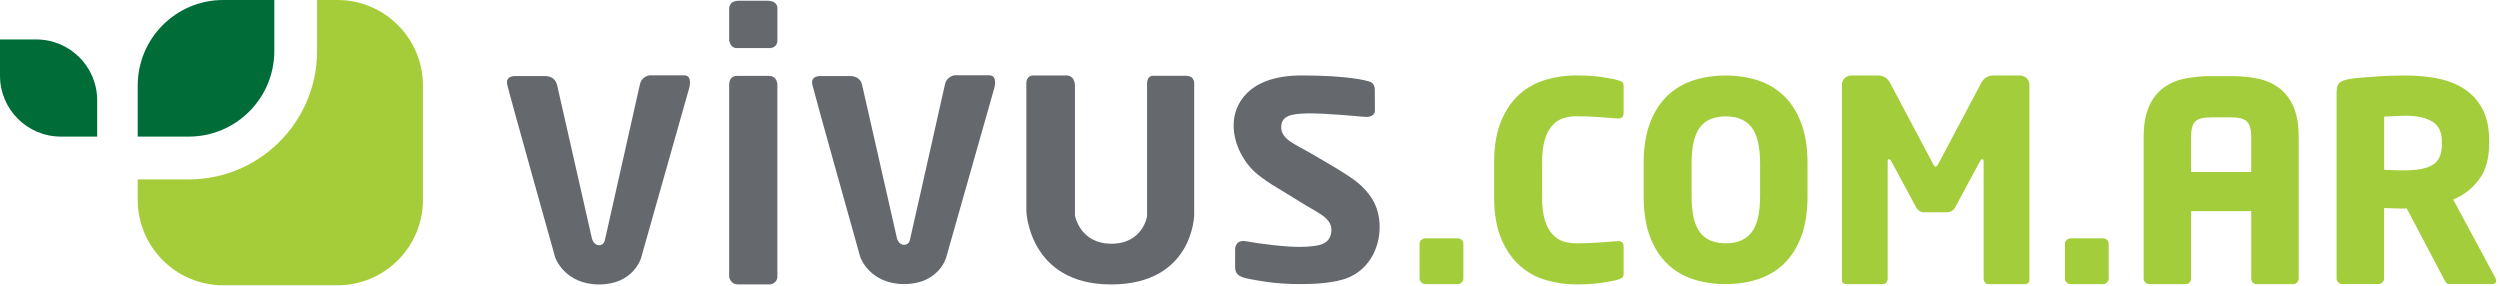 <?xml version="1.0" encoding="UTF-8"?>
<svg width="612px" height="70px" viewBox="0 0 612 70" version="1.1" xmlns="http://www.w3.org/2000/svg" xmlns:xlink="http://www.w3.org/1999/xlink">
    <title>logo-ar</title>
    <g id="Page-1" stroke="none" stroke-width="1" fill="none" fill-rule="evenodd">
        <g id="logo-ar" transform="translate(0, 0)">
            <g id="Group">
                <path d="M103.54,48.89 L103.54,20.95 C103.54,9.38 94.16,0 82.59,0 L77.62,0 L77.62,12.51 C77.62,29.83 63.53,43.92 46.2,43.92 L33.71,43.92 L33.71,48.9 C33.71,60.46 43.09,69.84 54.65,69.84 L82.59,69.84 C94.16,69.84 103.54,60.46 103.54,48.89" id="Path" fill="#A5CD39"></path>
                <path d="M67.15,12.5 L67.15,1.13686838e-13 L54.65,1.13686838e-13 C43.09,1.13686838e-13 33.71,9.38 33.71,20.95 L33.71,33.44 L46.21,33.44 C57.77,33.44 67.15,24.06 67.15,12.5" id="Path" fill="#006D38"></path>
                <path d="M8.9,9.66 L-2.84217094e-14,9.66 L-2.84217094e-14,18.54 C-2.84217094e-14,26.76 6.67,33.44 14.9,33.44 L23.79,33.44 L23.79,24.55 C23.79,16.33 17.12,9.66 8.9,9.66" id="Path" fill="#006D38"></path>
                <path d="M178.5,20.78 L178.5,67.77 C178.5,67.77 178.78,69.62 180.61,69.62 L188.52,69.62 C188.52,69.62 190.3,69.48 190.3,67.62 L190.3,20.78 C190.3,20.78 190.36,18.58 188.17,18.58 L180.33,18.58 C180.34,18.59 178.5,18.45 178.5,20.78" id="Path" fill="#65696E" fill-rule="nonzero"></path>
                <path d="M207.86,18.62 L200.87,18.62 C200.87,18.62 198.33,18.44 198.87,20.78 C199.42,23.14 210.6,62.95 210.6,62.95 C210.6,62.95 212.87,69.54 221.33,69.54 C229.78,69.54 231.6,63.12 231.6,63.12 L243.42,21.5 C243.42,21.5 244.33,18.43 242.15,18.43 L233.69,18.43 C233.69,18.43 231.78,18.61 231.32,20.69 C230.88,22.76 222.78,58.59 222.78,58.59 C222.78,58.59 222.59,59.94 221.32,59.94 C220.04,59.94 219.59,58.4 219.59,58.4 L211.04,20.76 C211.05,20.78 210.74,18.52 207.86,18.62" id="Path" fill="#65696E" fill-rule="nonzero"></path>
                <path d="M133.17,18.62 L126.16,18.62 C126.16,18.62 123.63,18.44 124.18,20.78 C124.71,23.14 135.91,63.02 135.91,63.02 C135.91,63.02 138.18,69.63 146.64,69.63 C155.1,69.63 156.92,63.2 156.92,63.2 L168.73,21.51 C168.73,21.51 169.64,18.44 167.46,18.44 L159.01,18.44 C159.01,18.44 157.09,18.62 156.64,20.7 C156.19,22.78 148.1,58.67 148.1,58.67 C148.1,58.67 147.92,60.03 146.65,60.03 C145.37,60.03 144.93,58.49 144.93,58.49 L136.37,20.79 C136.35,20.78 136.05,18.52 133.17,18.62" id="Path" fill="#65696E" fill-rule="nonzero"></path>
                <path d="M251.25,20.38 L251.25,51.76 C251.25,51.76 251.89,69.63 271.98,69.63 C292.07,69.63 292.34,52.65 292.34,52.65 L292.34,20.64 C292.34,20.64 292.61,18.56 290.34,18.56 L282.52,18.56 C282.52,18.56 280.8,18.19 280.8,20.56 L280.8,52.94 C280.8,52.94 279.79,59.66 272.07,59.66 C264.34,59.66 263.15,52.76 263.15,52.76 L263.15,21.29 C263.15,21.29 263.34,18.47 261.06,18.47 L252.88,18.47 C252.89,18.46 251.25,18.46 251.25,20.38" id="Path" fill="#65696E" fill-rule="nonzero"></path>
                <path d="M333.73,28.58 C333.73,28.58 324.09,27.67 320.1,27.76 C316.1,27.85 313.64,28.3 313.64,31.18 C313.64,34.08 317.19,35.39 320.01,37.03 C323.2,38.89 330.54,43.01 332.72,45 C334.92,46.98 337.74,50.05 337.74,55.56 C337.74,61.06 334.83,66.3 329.47,68.19 C324.1,70.09 314.1,69.64 310.01,69 C305.91,68.37 304.82,68.1 304.09,67.83 C303.37,67.56 302.36,67.02 302.36,65.47 L302.36,61.06 C302.36,61.06 302.28,58.53 305.09,59.07 C307.91,59.61 315.36,60.6 319.19,60.42 C323.01,60.24 325.64,59.88 325.92,56.55 C326.18,53.22 322.19,51.95 318.27,49.42 C314.36,46.9 310.82,45.1 307.82,42.66 C304.81,40.23 301.99,35.63 301.99,30.66 C301.99,25.69 305.43,18.47 318.63,18.47 C330.09,18.47 334.47,19.73 335.09,19.92 C335.73,20.09 336.55,20.55 336.55,21.99 C336.55,23.43 336.58,26.97 336.58,26.97 C336.58,26.97 336.82,28.93 333.73,28.58" id="Path" fill="#65696E" fill-rule="nonzero"></path>
                <path d="M178.5,2.29 L178.5,9.85 C178.5,9.85 178.72,11.77 180.34,11.77 L188.33,11.77 C188.33,11.77 190.31,11.91 190.31,9.79 L190.31,2.29 C190.31,2.29 190.65,0.18 187.85,0.18 L180.89,0.18 C178.23,0.18 178.5,2.29 178.5,2.29" id="Path" fill="#65696E" fill-rule="nonzero"></path>
            </g>
            <g id="Group" transform="translate(347.51, 18.46)" fill="#A3CD3A" fill-rule="nonzero">
                <path d="M10.31,50.68 C10.04,50.95 9.72,51.09 9.36,51.09 L1.42,51.09 C1.06,51.09 0.73,50.95 0.44,50.68 C0.15,50.41 -5.68434189e-14,50.09 -5.68434189e-14,49.73 L-5.68434189e-14,41.18 C-5.68434189e-14,40.82 0.15,40.51 0.44,40.26 C0.73,40.01 1.06,39.89 1.42,39.89 L9.36,39.89 C9.72,39.89 10.04,40.01 10.31,40.26 C10.58,40.51 10.72,40.81 10.72,41.18 L10.72,49.73 C10.71,50.09 10.58,50.4 10.31,50.68 Z" id="Path"></path>
                <path d="M49.58,49.52 C49.33,49.72 48.96,49.89 48.46,50.02 C47.73,50.24 46.47,50.49 44.66,50.76 C42.85,51.03 40.74,51.16 38.35,51.16 C35.77,51.16 33.27,50.8 30.85,50.08 C28.43,49.36 26.29,48.16 24.43,46.48 C22.57,44.8 21.08,42.59 19.95,39.86 C18.82,37.13 18.25,33.77 18.25,29.78 L18.25,21.31 C18.25,17.32 18.82,13.96 19.95,11.23 C21.08,8.5 22.57,6.3 24.43,4.64 C26.29,2.98 28.42,1.8 30.85,1.08 C33.27,0.36 35.77,1.13686838e-13 38.35,1.13686838e-13 C40.75,1.13686838e-13 42.85,0.14 44.66,0.41 C46.47,0.68 47.74,0.93 48.46,1.15 C48.96,1.29 49.33,1.44 49.58,1.62 C49.83,1.8 49.95,2.14 49.95,2.63 L49.95,9.19 C49.95,10.09 49.52,10.54 48.66,10.54 L48.46,10.54 C47.15,10.45 45.62,10.34 43.88,10.2 C42.14,10.07 40.32,10 38.41,10 C37.23,10 36.14,10.17 35.12,10.5 C34.1,10.84 33.21,11.44 32.44,12.31 C31.67,13.18 31.07,14.34 30.64,15.8 C30.21,17.25 29.99,19.1 29.99,21.33 L29.99,29.78 C29.99,32.02 30.2,33.86 30.64,35.31 C31.07,36.76 31.67,37.93 32.44,38.8 C33.21,39.67 34.1,40.28 35.12,40.61 C36.14,40.95 37.24,41.11 38.41,41.11 C40.31,41.11 42.13,41.04 43.88,40.91 C45.62,40.78 47.15,40.66 48.46,40.57 L48.66,40.57 C49.52,40.57 49.95,41.02 49.95,41.91 L49.95,48.43 C49.96,48.97 49.83,49.32 49.58,49.52 Z" id="Path"></path>
                <path d="M94.97,29.55 C94.97,33.44 94.45,36.75 93.41,39.48 C92.37,42.21 90.95,44.43 89.14,46.16 C87.33,47.88 85.21,49.13 82.77,49.92 C80.33,50.7 77.71,51.09 74.91,51.09 C72.11,51.09 69.49,50.7 67.05,49.92 C64.61,49.14 62.49,47.89 60.68,46.16 C58.87,44.44 57.45,42.21 56.41,39.48 C55.37,36.75 54.85,33.44 54.85,29.55 L54.85,21.57 C54.85,17.68 55.37,14.37 56.41,11.64 C57.45,8.91 58.87,6.69 60.68,4.96 C62.49,3.24 64.61,1.99 67.05,1.2 C69.49,0.42 72.11,0.03 74.91,0.03 C77.71,0.03 80.33,0.42 82.77,1.2 C85.21,1.98 87.33,3.24 89.14,4.96 C90.95,6.68 92.37,8.91 93.41,11.64 C94.45,14.37 94.97,17.68 94.97,21.57 L94.97,29.55 Z M83.36,21.55 C83.36,17.46 82.67,14.52 81.29,12.72 C79.91,10.92 77.79,10.03 74.94,10.03 C72.09,10.03 69.98,10.93 68.63,12.72 C67.27,14.52 66.59,17.46 66.59,21.55 L66.59,29.57 C66.59,33.66 67.27,36.6 68.63,38.4 C69.99,40.2 72.09,41.1 74.94,41.1 C77.79,41.1 79.91,40.2 81.29,38.4 C82.67,36.6 83.36,33.66 83.36,29.57 L83.36,21.55 Z" id="Shape"></path>
                <path d="M148.91,50.88 C148.66,51.02 148.4,51.09 148.13,51.09 L139.17,51.09 C138.85,51.09 138.59,50.95 138.39,50.68 C138.19,50.4 138.08,50.09 138.08,49.72 L138.08,21.07 C138.08,20.7 137.97,20.52 137.74,20.52 C137.56,20.52 137.38,20.68 137.2,21 L131.09,32.34 C130.64,33.12 129.96,33.51 129.05,33.51 L123.62,33.51 C122.71,33.51 122.04,33.12 121.58,32.34 L115.47,21 C115.29,20.68 115.11,20.52 114.93,20.52 C114.7,20.52 114.59,20.7 114.59,21.07 L114.59,49.72 C114.59,50.09 114.49,50.41 114.28,50.68 C114.08,50.95 113.82,51.09 113.5,51.09 L104.54,51.09 C104.27,51.09 104.01,51.02 103.76,50.88 C103.51,50.74 103.39,50.49 103.39,50.12 L103.39,2.36 C103.39,1.63 103.62,1.05 104.07,0.64 C104.52,0.23 105.11,0.02 105.83,0.02 L112.21,0.02 C113.57,0.02 114.56,0.64 115.2,1.88 L125.59,21.46 C125.86,22.06 126.11,22.35 126.34,22.35 C126.52,22.35 126.77,22.05 127.09,21.46 L137.48,1.88 C138.11,0.64 139.11,0.02 140.47,0.02 L146.85,0.02 C147.57,0.02 148.16,0.24 148.61,0.67 C149.06,1.11 149.29,1.69 149.29,2.42 L149.29,50.11 C149.28,50.49 149.16,50.74 148.91,50.88 Z" id="Path"></path>
                <path d="M168.29,50.68 C168.02,50.95 167.7,51.09 167.34,51.09 L159.4,51.09 C159.04,51.09 158.71,50.95 158.42,50.68 C158.13,50.41 157.98,50.09 157.98,49.73 L157.98,41.18 C157.98,40.82 158.13,40.51 158.42,40.26 C158.71,40.01 159.04,39.89 159.4,39.89 L167.34,39.89 C167.7,39.89 168.02,40.01 168.29,40.26 C168.56,40.51 168.7,40.81 168.7,41.18 L168.7,49.73 C168.7,50.09 168.56,50.4 168.29,50.68 Z" id="Path"></path>
                <path d="M215.21,49.73 C215.21,50.09 215.07,50.41 214.8,50.68 C214.53,50.95 214.21,51.09 213.84,51.09 L204.83,51.09 C204.46,51.09 204.17,50.95 203.94,50.68 C203.71,50.41 203.6,50.09 203.6,49.73 L203.6,33.23 L188.87,33.23 L188.87,49.73 C188.87,50.09 188.74,50.41 188.5,50.68 C188.25,50.95 187.95,51.09 187.58,51.09 L178.62,51.09 C178.26,51.09 177.94,50.95 177.67,50.68 C177.4,50.41 177.26,50.09 177.26,49.73 L177.26,15.1 C177.26,12.07 177.69,9.58 178.55,7.63 C179.41,5.68 180.59,4.16 182.09,3.05 C183.59,1.94 185.34,1.18 187.36,0.78 C189.38,0.37 191.52,0.17 193.79,0.17 L198.75,0.17 C201.02,0.17 203.15,0.37 205.14,0.78 C207.13,1.19 208.88,1.95 210.38,3.05 C211.88,4.16 213.06,5.69 213.92,7.63 C214.78,9.58 215.21,12.07 215.21,15.1 L215.21,49.73 L215.21,49.73 Z M203.6,15.14 C203.6,13.29 203.26,12.02 202.58,11.32 C201.9,10.62 200.61,10.27 198.71,10.27 L193.75,10.27 C191.85,10.27 190.56,10.61 189.88,11.28 C189.2,11.96 188.86,13.24 188.86,15.13 L188.86,23.64 L203.59,23.64 L203.59,15.14 L203.6,15.14 Z" id="Shape"></path>
                <path d="M263.54,50.27 C263.54,50.81 263.2,51.08 262.52,51.08 L252.07,51.08 C251.71,51.08 251.43,50.94 251.25,50.67 C251.07,50.4 250.89,50.08 250.7,49.72 L241.65,32.54 L240.91,32.61 C240.19,32.61 239.37,32.59 238.44,32.54 C237.52,32.5 236.74,32.47 236.11,32.47 L236.11,49.72 C236.11,50.08 235.97,50.4 235.7,50.67 C235.43,50.94 235.11,51.08 234.74,51.08 L225.86,51.08 C225.49,51.08 225.18,50.94 224.9,50.67 C224.63,50.4 224.49,50.08 224.49,49.72 L224.49,4.16 C224.49,2.98 224.74,2.19 225.24,1.78 C225.74,1.37 226.51,1.08 227.55,0.9 C228.32,0.76 229.25,0.65 230.34,0.56 C231.43,0.47 232.58,0.38 233.81,0.29 C235.03,0.2 236.29,0.13 237.58,0.09 C238.87,0.05 240.13,0.02 241.36,0.02 C244.26,0.02 246.96,0.28 249.45,0.8 C251.94,1.32 254.11,2.2 255.95,3.45 C257.79,4.7 259.23,6.34 260.27,8.37 C261.31,10.41 261.83,12.92 261.83,15.91 L261.83,16.79 C261.83,20.41 260.99,23.33 259.3,25.55 C257.62,27.77 255.52,29.38 253.02,30.37 L263.33,49.52 C263.48,49.79 263.54,50.04 263.54,50.27 Z M250.24,15.91 C250.24,13.83 249.47,12.3 247.94,11.33 C246.41,10.36 244.22,9.87 241.39,9.87 C241.17,9.87 240.79,9.88 240.28,9.9 C239.76,9.92 239.23,9.95 238.69,9.97 C238.15,9.99 237.63,10.02 237.14,10.04 C236.64,10.06 236.31,10.07 236.13,10.07 L236.13,23.11 C236.31,23.11 236.63,23.12 237.08,23.14 C237.53,23.16 238.01,23.19 238.53,23.21 C239.05,23.23 239.53,23.24 239.98,23.24 C240.43,23.24 240.75,23.24 240.93,23.24 C242.69,23.24 244.16,23.12 245.36,22.87 C246.55,22.62 247.51,22.25 248.23,21.75 C248.95,21.25 249.47,20.6 249.78,19.78 C250.1,18.97 250.25,17.97 250.25,16.79 L250.25,15.91 L250.24,15.91 Z" id="Shape"></path>
            </g>
        </g>
    </g>
</svg>